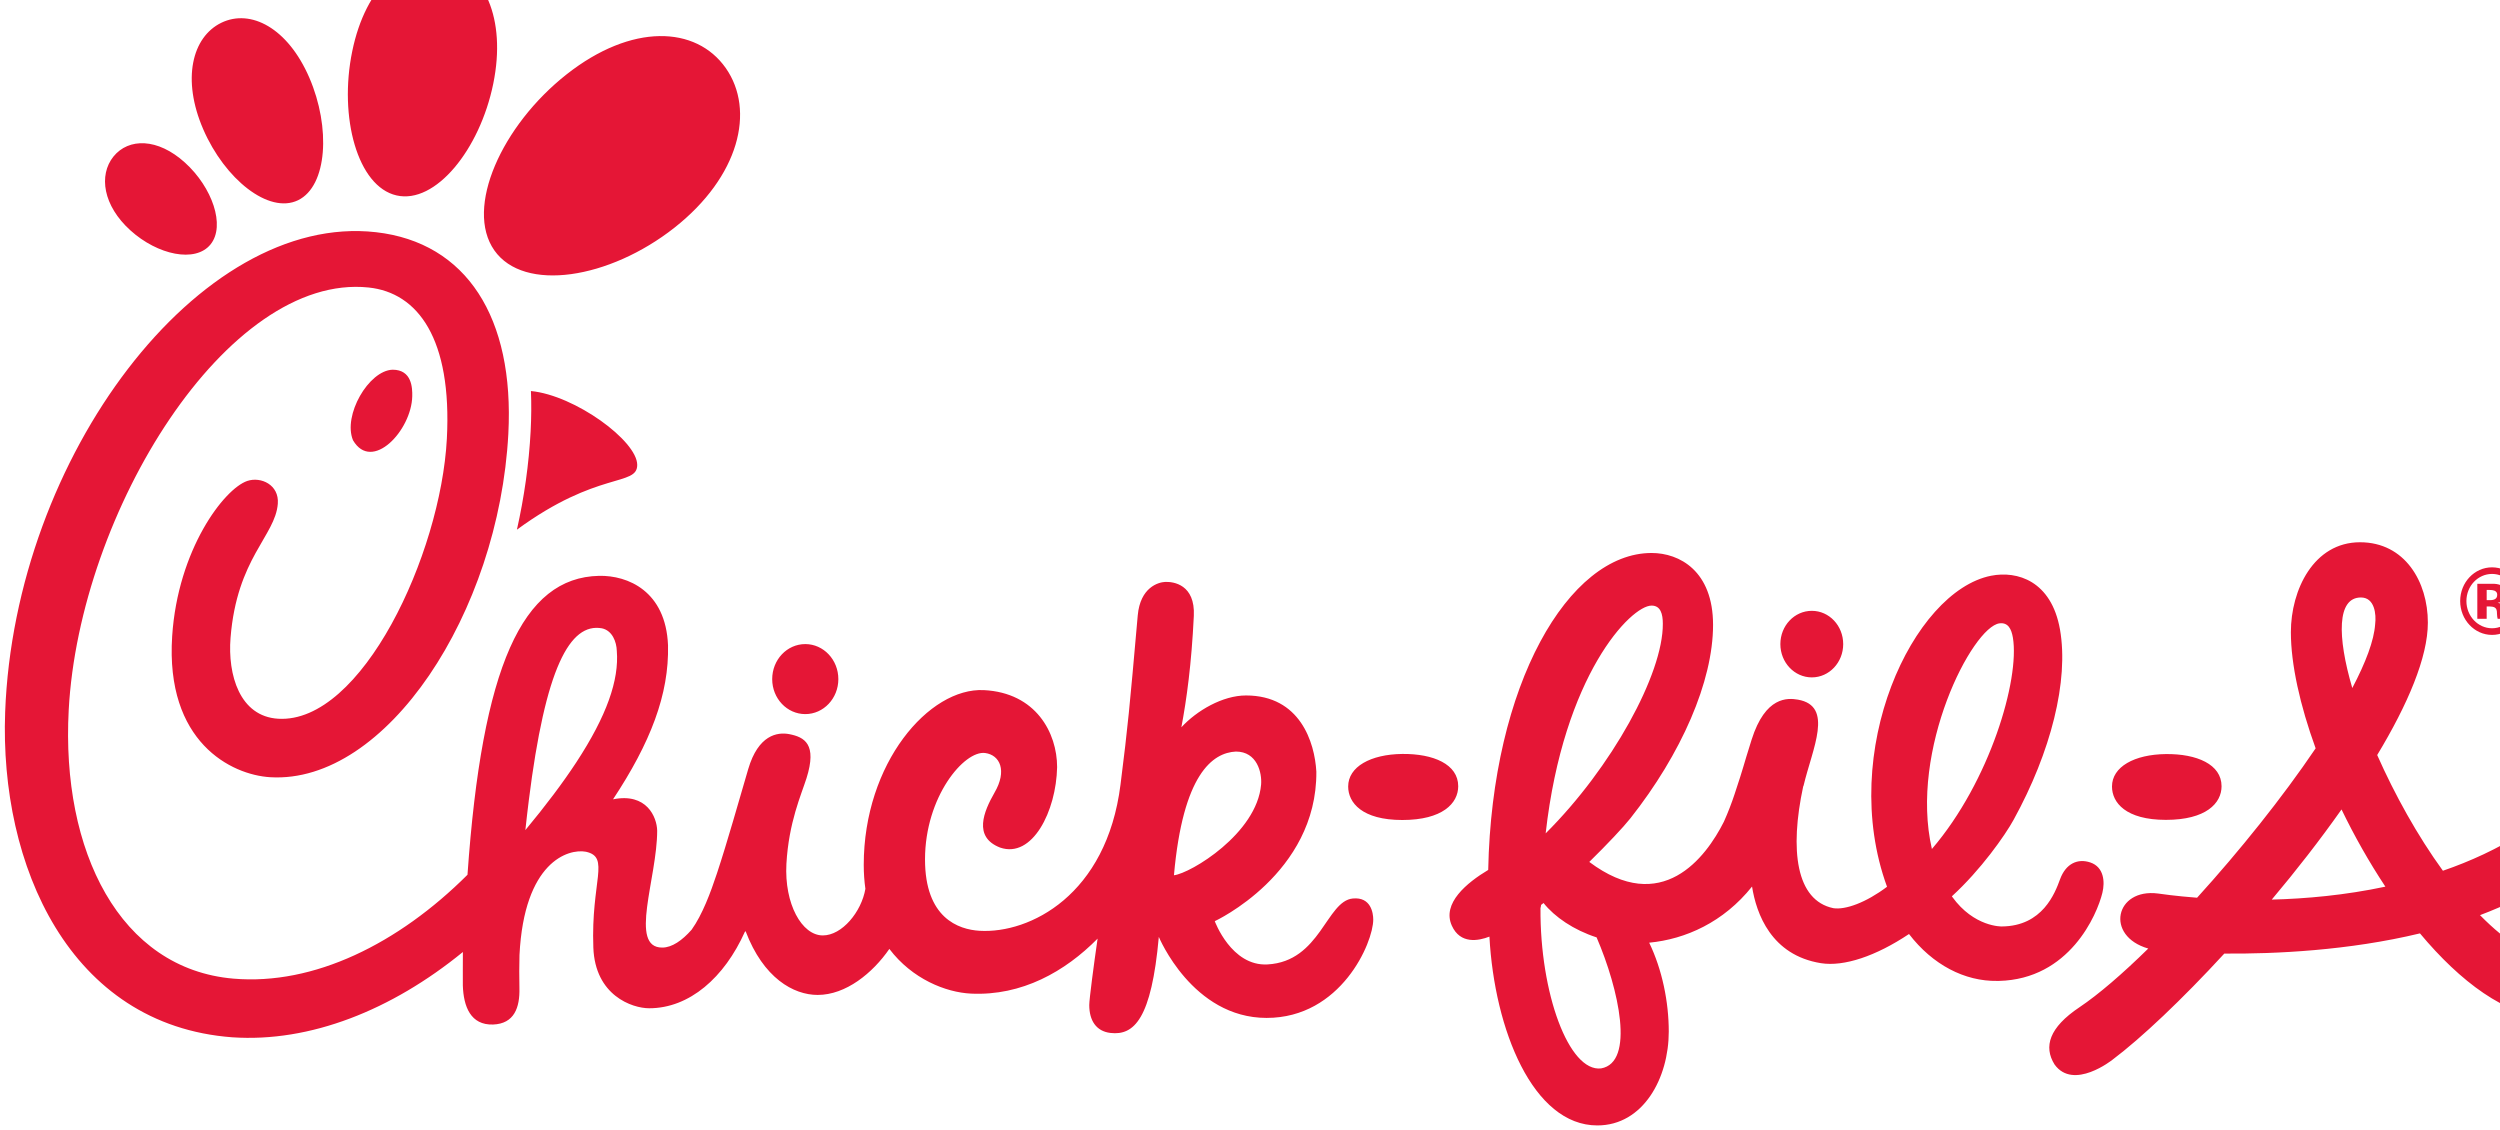 <?xml version="1.0" encoding="UTF-8"?>
<!DOCTYPE svg PUBLIC '-//W3C//DTD SVG 1.0//EN'
          'http://www.w3.org/TR/2001/REC-SVG-20010904/DTD/svg10.dtd'>
<svg height="263" viewBox="0 0 581.995 263.112" width="582" xmlns="http://www.w3.org/2000/svg" xmlns:xlink="http://www.w3.org/1999/xlink"
><g
  ><g
    ><g fill="#e51636"
      ><path d="m 4455.91,890.691 c -25.33,0 -45.92,21.848 -45.92,48.7 0,26.929 20.59,48.64 45.92,48.64 25.38,0 45.96,-21.711 45.96,-48.64 0,-26.852 -20.58,-48.7 -45.96,-48.7 m 0,109.149 c -31.47,0 -57.09,-26.949 -57.09,-60.449 0,-33.411 25.62,-60.602 57.09,-60.602 31.56,0 57.24,27.191 57.24,60.602 0,33.5 -25.68,60.449 -57.24,60.449" transform="matrix(.13 0 0 -.13 1 262.112)"
        /><path d="m 4446.31,929.781 3.62,0 3.6,-0.179 c 2.52,-0.18 4.5,-0.403 5.71,-1.032 2.15,-0.82 3.89,-2.441 4.65,-4.57 0.59,-1.469 0.92,-3.969 0.92,-7.672 0.19,-3.797 0.55,-6.726 1.15,-8.68 l 15.91,0 -0.58,1.75 c -0.15,0.602 -0.37,1.18 -0.37,1.852 0,0.578 -0.18,1.129 -0.18,1.809 l 0,5.55 c 0,6.551 -1.73,11.172 -5.6,14.02 -2.07,1.781 -5.14,2.871 -9.12,3.769 4.42,0.403 8.13,1.903 11.13,4.204 3.07,2.289 4.51,6.207 4.51,11.429 0,6.969 -2.89,11.938 -8.59,14.969 -3.28,1.789 -7.41,2.98 -12.63,3.281 -0.82,0 -5.19,0 -13.06,0.098 l -17.83,0 0,-62.731 16.76,0 0,22.133 z m 15.64,13.629 c -2.12,-1.539 -5.28,-2.359 -9.19,-2.359 l -6.45,0 0,18.32 4.02,0 c 4.2,0 7.38,-0.371 9.73,-1.269 3.44,-1.473 5.11,-3.75 5.11,-7.211 0,-3.539 -0.98,-5.903 -3.22,-7.481" transform="matrix(.13 0 0 -.13 1 262.112)"
        /><path d="m 2205.52,669.801 c 37.89,0 46.9,-37.922 45.12,-59.153 -7.51,-87.648 -126.1,-158.929 -156.14,-162.476 16.08,181.226 69.17,219.558 111.02,221.629 M 1023.77,650.461 C 999.828,613.98 969.605,573.738 932.543,529.07 c 1.984,18.352 3.945,35.782 6.086,52.578 29.754,238.872 73.741,319.09 131.001,308.961 18.65,-3.937 26.27,-24.168 26.74,-40.539 4.2,-51.961 -17.77,-115.941 -72.6,-199.609 m 3241.04,-222.68 c -28.99,43.789 -55.59,90.739 -78.55,138.321 -38.42,-54.532 -81.1,-109.352 -125.01,-161.512 61.27,1.551 131.43,7.832 203.56,23.191 m -59.29,355.84 c 23.95,45.469 39.03,85.07 40.98,114.5 2.16,17.5 -0.78,47.731 -25.53,47.731 -42.77,0 -42.77,-69.051 -15.45,-162.231 M 3452.39,495.25 c 104.16,121.512 157.43,303.77 145.14,378.488 -2.68,15.653 -8.57,27.672 -24,25.774 C 3524.89,893.27 3411.45,673.039 3452.39,495.25 M 2851.7,336.879 c -41.01,13.25 -75.08,36.543 -95.07,61.582 -1.49,-1.223 -2.86,-2.301 -4.37,-3.383 -0.17,-1.906 -0.56,-3.879 -1.1,-5.758 -1.08,-152.73 50.92,-293.941 108.57,-287.16 60.75,10.649 32.09,141.61 -8.03,234.719 m -91.27,186.351 c 118.35,117.829 210.52,285.68 209.91,375.54 0,17.3 -3.85,32.531 -20.14,32.531 -37.02,0 -157.8,-123.91 -189.77,-408.071 M 2415.07,406.57 c -47.55,-4.34 -58.03,-112.91 -152.95,-118.129 -64.79,-3.601 -94.48,77.489 -94.48,77.489 0,0 183.34,84.789 181.99,267.879 -2.95,52.472 -29.04,136.5 -126.03,136.5 -41.9,0 -88.28,-27.129 -115.8,-57.028 9.35,49.528 18.17,113.129 22.32,199.559 2.71,56.25 -36.57,61.68 -51.79,60.832 -11.31,-0.57 -44.23,-9.25 -48.7,-60.133 -15,-169.699 -17.27,-194.898 -30.85,-302.848 -24.89,-198.269 -162.64,-267.222 -252.35,-262 -38.17,2.258 -97.89,22.989 -97.89,127.848 0,112.492 70.42,195.762 107.8,190.652 26.32,-3.57 39.9,-31.39 16.55,-71.3 -18.89,-33.09 -38.68,-79.141 10.06,-98.071 57.88,-20.101 100.68,65.11 102.24,144.059 0,61.512 -38,133.34 -131.19,137.992 -98.08,4.91 -215.24,-130.723 -215.24,-313.051 0,-15.191 1.04,-29.422 2.95,-42.968 -7.08,-41.211 -41.76,-83.454 -76.29,-83.454 -37.51,0 -69.16,56.391 -65.2,128.352 4.19,74.211 26.54,123.621 35.96,153.172 19.39,61.387 -3.59,73.777 -30.9,79.098 -21.46,4.089 -55.54,-1.579 -73.48,-62.61 -16.3,-55.371 -37.51,-131.039 -55.97,-186.691 -11.47,-34.598 -26.12,-74.071 -45.42,-101.059 -16.95,-19.308 -35.29,-32.019 -52.46,-32.019 -60.61,-0.571 -9.26,124.078 -9.26,209.55 -0.59,24.161 -18.74,68.258 -79.1,56.039 66.83,101.149 100.63,187.68 98.52,276.11 -4.04,97.082 -72.1,125.281 -123.48,124.262 C 926.996,981.648 854.996,822.109 828.852,449.078 704.828,325.371 553.746,250.691 409.652,262.969 205.863,280.391 100.824,491.352 114.43,744.32 c 19.14,354.95 284.355,783.17 537.168,756.87 88.613,-9.28 149.726,-91.92 140.293,-271.03 -11.008,-207.64 -152.649,-510.441 -302.2,-501.558 -69.043,4.097 -90.605,78.789 -85.339,144.847 11.386,143.051 80.105,182.301 84.695,240.301 2.668,34.1 -30.391,49 -54.637,40.88 C 392.789,1140.58 309.887,1031.57 299.781,876.512 287.426,687.078 405.57,627.961 475.609,623.828 c 207.2,-12.308 409.414,293.832 426.438,615.432 10.937,208.15 -74.824,342.54 -237.188,361 C 349.164,1636.05 17.523,1198.62 0.57,740.43 -9.613,466.469 115.563,179.711 407.504,157.891 546.969,148.422 692.906,206.5 820.59,310.699 c -0.235,-23.34 0,-44.109 -0.067,-59.711 1.161,-38.379 14.18,-71.5 54.122,-70.218 38.113,1.402 48.152,30.519 47.253,65.441 -0.488,20.277 -0.339,39.961 0.11,59.098 8.34,166.839 87.122,190.972 119.012,185.011 43.98,-9.769 8.93,-51.992 13.31,-171.73 3.11,-85.801 69.52,-108.68 100.03,-108.68 72.13,0 134.77,55.051 171.47,137.059 l 1.28,0.98 c 31.86,-84.058 85.91,-114.16 129.06,-114.16 50.61,0 98.52,39.082 128.47,82.449 40.96,-54.066 101.22,-77.879 146.2,-80.078 91.19,-4.39 168.68,39.551 226.88,98.512 -6.77,-46.402 -14.95,-108.774 -14.95,-118.934 0,-27.558 12.22,-47.047 37.99,-50.058 42.42,-4.918 73.39,25.05 86.63,172.109 0,0 59.95,-145.18 193.05,-145.18 133.4,0 191.09,134.981 191.09,176.161 0,11.949 -4.26,40.832 -36.46,37.8 m -1282.14,776.76 c 0,43.1 -111.59,124.71 -190.407,132.37 0.93,-23.27 0.754,-47.2 -0.546,-72.07 -3.094,-58.77 -11.532,-118.08 -24.579,-176.31 144.822,106.14 215.532,76.98 215.532,116.01 M 4559.17,192.121 c -78.54,4.27 -159.96,65.117 -232.39,151.938 -127.96,-30.829 -259.1,-36.93 -350.53,-36.188 -75.86,-82.453 -148.45,-151.141 -200.33,-190.18 0,0 -69.91,-55.793 -103.84,-8.41 -19.84,31.809 -9.74,66.078 44.79,102.508 34.05,22.852 76.83,59.68 123.13,105.102 -78.25,22.57 -58.99,108.48 17.49,98.589 5.56,-0.761 30.91,-4.558 70,-7.531 75.84,83.473 152.92,179.582 212.38,267.629 -28.02,77.231 -44.36,150.613 -44.36,208.16 0,75.532 40.8,161.032 123.86,161.032 80.4,0 121.55,-70.782 121.55,-143.95 0,-62.23 -35.95,-146.441 -90.77,-237.242 31.42,-70.848 72.06,-144.41 117.74,-207.308 49.25,16.949 97.77,39.242 143.37,67.98 61.43,38.879 114.3,-36 49.78,-83.961 -38.79,-25.719 -81.72,-46.617 -126.69,-63.559 47.32,-48.289 97.21,-80.761 145.16,-85.14 82.11,-7.399 85.49,-108.512 -20.34,-99.469 m -801.3,224.848 C 3748.25,377.07 3698.7,261.91 3572.34,258.891 l -2.76,0 c -58.61,-0.942 -115.96,28.98 -158.2,84.027 -59.41,-39.68 -116.64,-58.797 -157.77,-52.238 -89.1,14.289 -115.79,88.742 -123.43,137.3 -51.07,-63.929 -118.98,-94.308 -184.29,-100.589 23.3,-48.172 35.08,-106.051 35.08,-159.301 C 2980.97,84.988 2935.42,0 2852.98,0 c -115.24,0 -184.3,171.391 -193.29,338.27 -19.7,-7.739 -52.21,-13.84 -67.31,19.519 -18.23,40.082 26.97,77.082 65.13,99.941 6.66,332.559 144.09,567.82 292.69,567.82 49.96,0 110.13,-32.179 110.13,-128.812 0,-101.25 -56.73,-230.929 -148.22,-346.687 -12.44,-15.711 -41.36,-46.449 -73.53,-77.973 129.9,-97.359 208.67,7.551 241.13,71.973 7.73,17.258 14.21,34.308 19.14,49.277 18.43,55.512 13.14,42.551 30.49,97.582 24.75,78.41 64.9,74.981 83.06,71.899 64.69,-11.379 25.93,-87.27 10.1,-154.008 l -0.73,-1.621 c -24.32,-113.731 -13.01,-203.989 54.07,-217.961 21.42,-3.348 58.37,9.902 96.17,38.359 -88.43,242.481 46.61,529.543 186.37,557.211 46.67,9.231 108.03,-8.891 123.49,-96.277 16.05,-91.692 -16.18,-219.453 -83.18,-341.09 -15.12,-27.602 -58.75,-89.692 -110.44,-136.852 0.31,-0.449 0.53,-0.898 0.5,-0.968 39.17,-54.454 88.71,-53.133 88.71,-53.133 73.4,0.441 95.52,59.972 104.56,84.609 10.38,28.262 31.69,37.621 54.23,30.043 24.53,-8.32 26.31,-34.973 21.62,-54.152 m -520.58,504.953 c -31.14,0 -56.37,-26.582 -56.37,-59.633 0,-32.898 25.23,-59.609 56.37,-59.609 31.09,0 56.21,26.711 56.21,59.609 0,33.051 -25.12,59.633 -56.21,59.633 m 634.32,-374.5 c 71.86,0 99.72,29.719 99.72,60.277 0,39.242 -44.44,58.16 -99.65,57.61 -56.48,-0.618 -96.64,-22.758 -96.64,-58.129 0,-28.821 24.71,-59.758 96.57,-59.758 M 2503.58,547.18 c 72.07,0 100.19,29.879 100.19,60.519 0,39.442 -44.63,58.379 -100.19,57.821 -56.7,-0.629 -96.95,-22.872 -96.95,-58.34 0,-28.989 24.86,-60 96.95,-60 M 1434.04,862.352 c -32.78,0 -59.29,-28.051 -59.29,-62.793 0,-34.598 26.51,-62.649 59.29,-62.649 32.65,0 59.22,28.051 59.22,62.649 0,34.742 -26.57,62.793 -59.22,62.793 M 194.594,1735.8 c -26.914,-33.55 -18.563,-88.03 30.304,-132.2 48.836,-44.3 116.661,-58.65 143.68,-25.15 27.012,33.52 2.93,102.3 -45.887,146.48 -48.847,44.28 -100.957,44.37 -128.097,10.87 m 193.293,239.69 c -52.5,-25.5 -71.145,-101.43 -32.5,-190.74 38.582,-89.33 117.429,-152.58 169.89,-127.23 52.539,25.53 58.84,130.21 20.227,219.56 -38.625,89.23 -105.129,123.83 -157.617,98.41 m 399.843,110.82 c -69.757,16.16 -141.21,-43.97 -165.371,-162.04 -24.289,-118.02 9.52,-242.1 79.305,-258.1 69.707,-16.07 149.172,81.88 173.332,199.93 24.238,118.04 -17.48,204.24 -87.266,220.21 m 503.82,-191.95 c -53.26,75.85 -168.53,80.48 -284.99,-11.21 -116.458,-91.72 -182.872,-239.35 -129.63,-315.39 53.261,-75.85 205.99,-51.29 322.54,40.44 116.41,91.73 145.3,210.13 92.08,286.16 M 729.898,1306.43 c -1.308,-61.63 -72.257,-136.83 -106.144,-78.91 -18.465,44.34 27.961,125.02 70.949,126.39 34.656,0 35.477,-32.77 35.195,-47.48" transform="matrix(.13 0 0 -.13 1 262.112)"
      /></g
    ></g
  ></g
></svg
>
